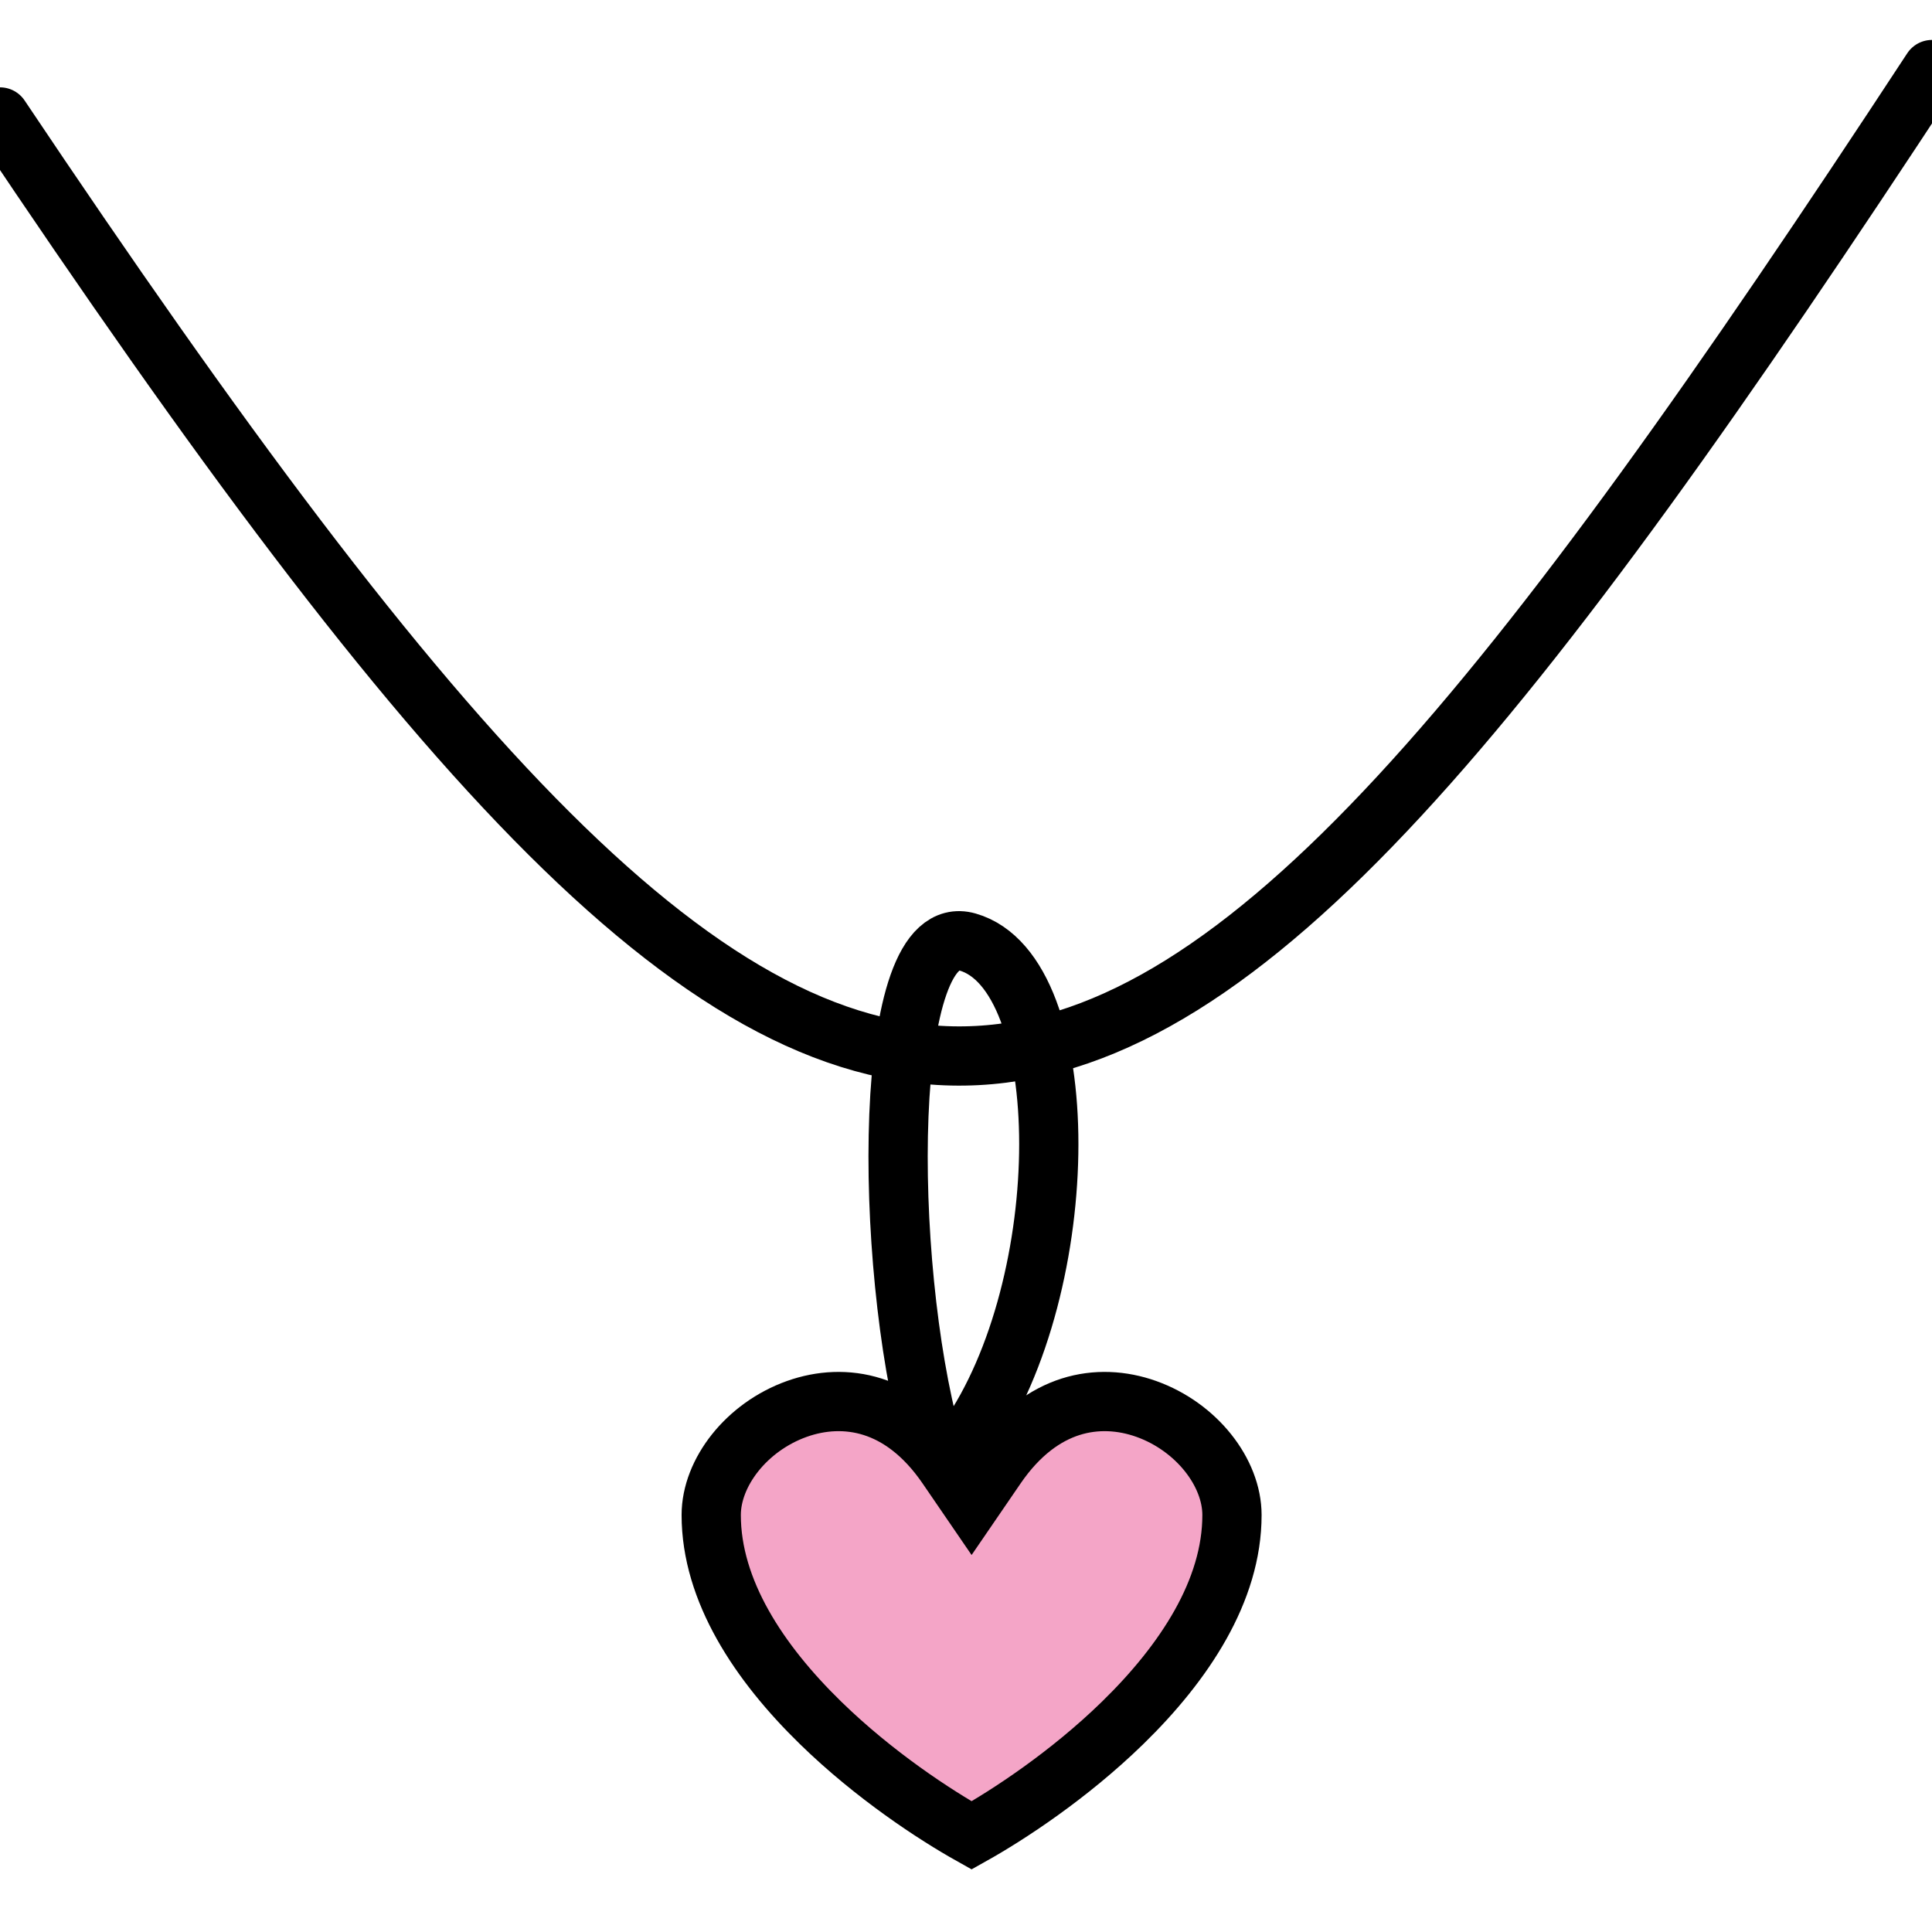 <svg width="48" height="48" viewBox="0 0 48 48" fill="none" xmlns="http://www.w3.org/2000/svg">
<g clip-path="url(#clip0_142_2862)">
<path d="M0 2.906C21.497 35.004 27.239 33.384 48 1.728" stroke="black" stroke-width="1.472" stroke-linecap="round" stroke-linejoin="round"/>
<path d="M19.796 35.005C20.398 34.79 21.051 34.752 21.679 34.951C22.302 35.149 22.953 35.597 23.531 36.443L24.139 37.331L24.747 36.443C25.325 35.598 25.976 35.149 26.599 34.951C27.226 34.752 27.879 34.79 28.481 35.005C29.733 35.453 30.608 36.587 30.608 37.64C30.609 39.518 29.425 41.31 27.889 42.807C26.553 44.109 25.047 45.092 24.139 45.6C23.231 45.092 21.725 44.109 20.39 42.807C18.854 41.31 17.67 39.518 17.67 37.64C17.67 36.586 18.545 35.452 19.796 35.005Z" fill="#F4A5C7" stroke="black" stroke-width="1.472"/>
<path d="M23.14 35.756C21.944 31.392 21.884 22.788 24.038 23.404C26.73 24.174 26.73 31.906 24.038 35.756" stroke="black" stroke-width="1.472" stroke-linecap="round" stroke-linejoin="round"/>
</g>
<defs>
<clipPath id="clip0_142_2862">
<rect width="48" height="48" fill="white"/>
</clipPath>
</defs>
</svg>
